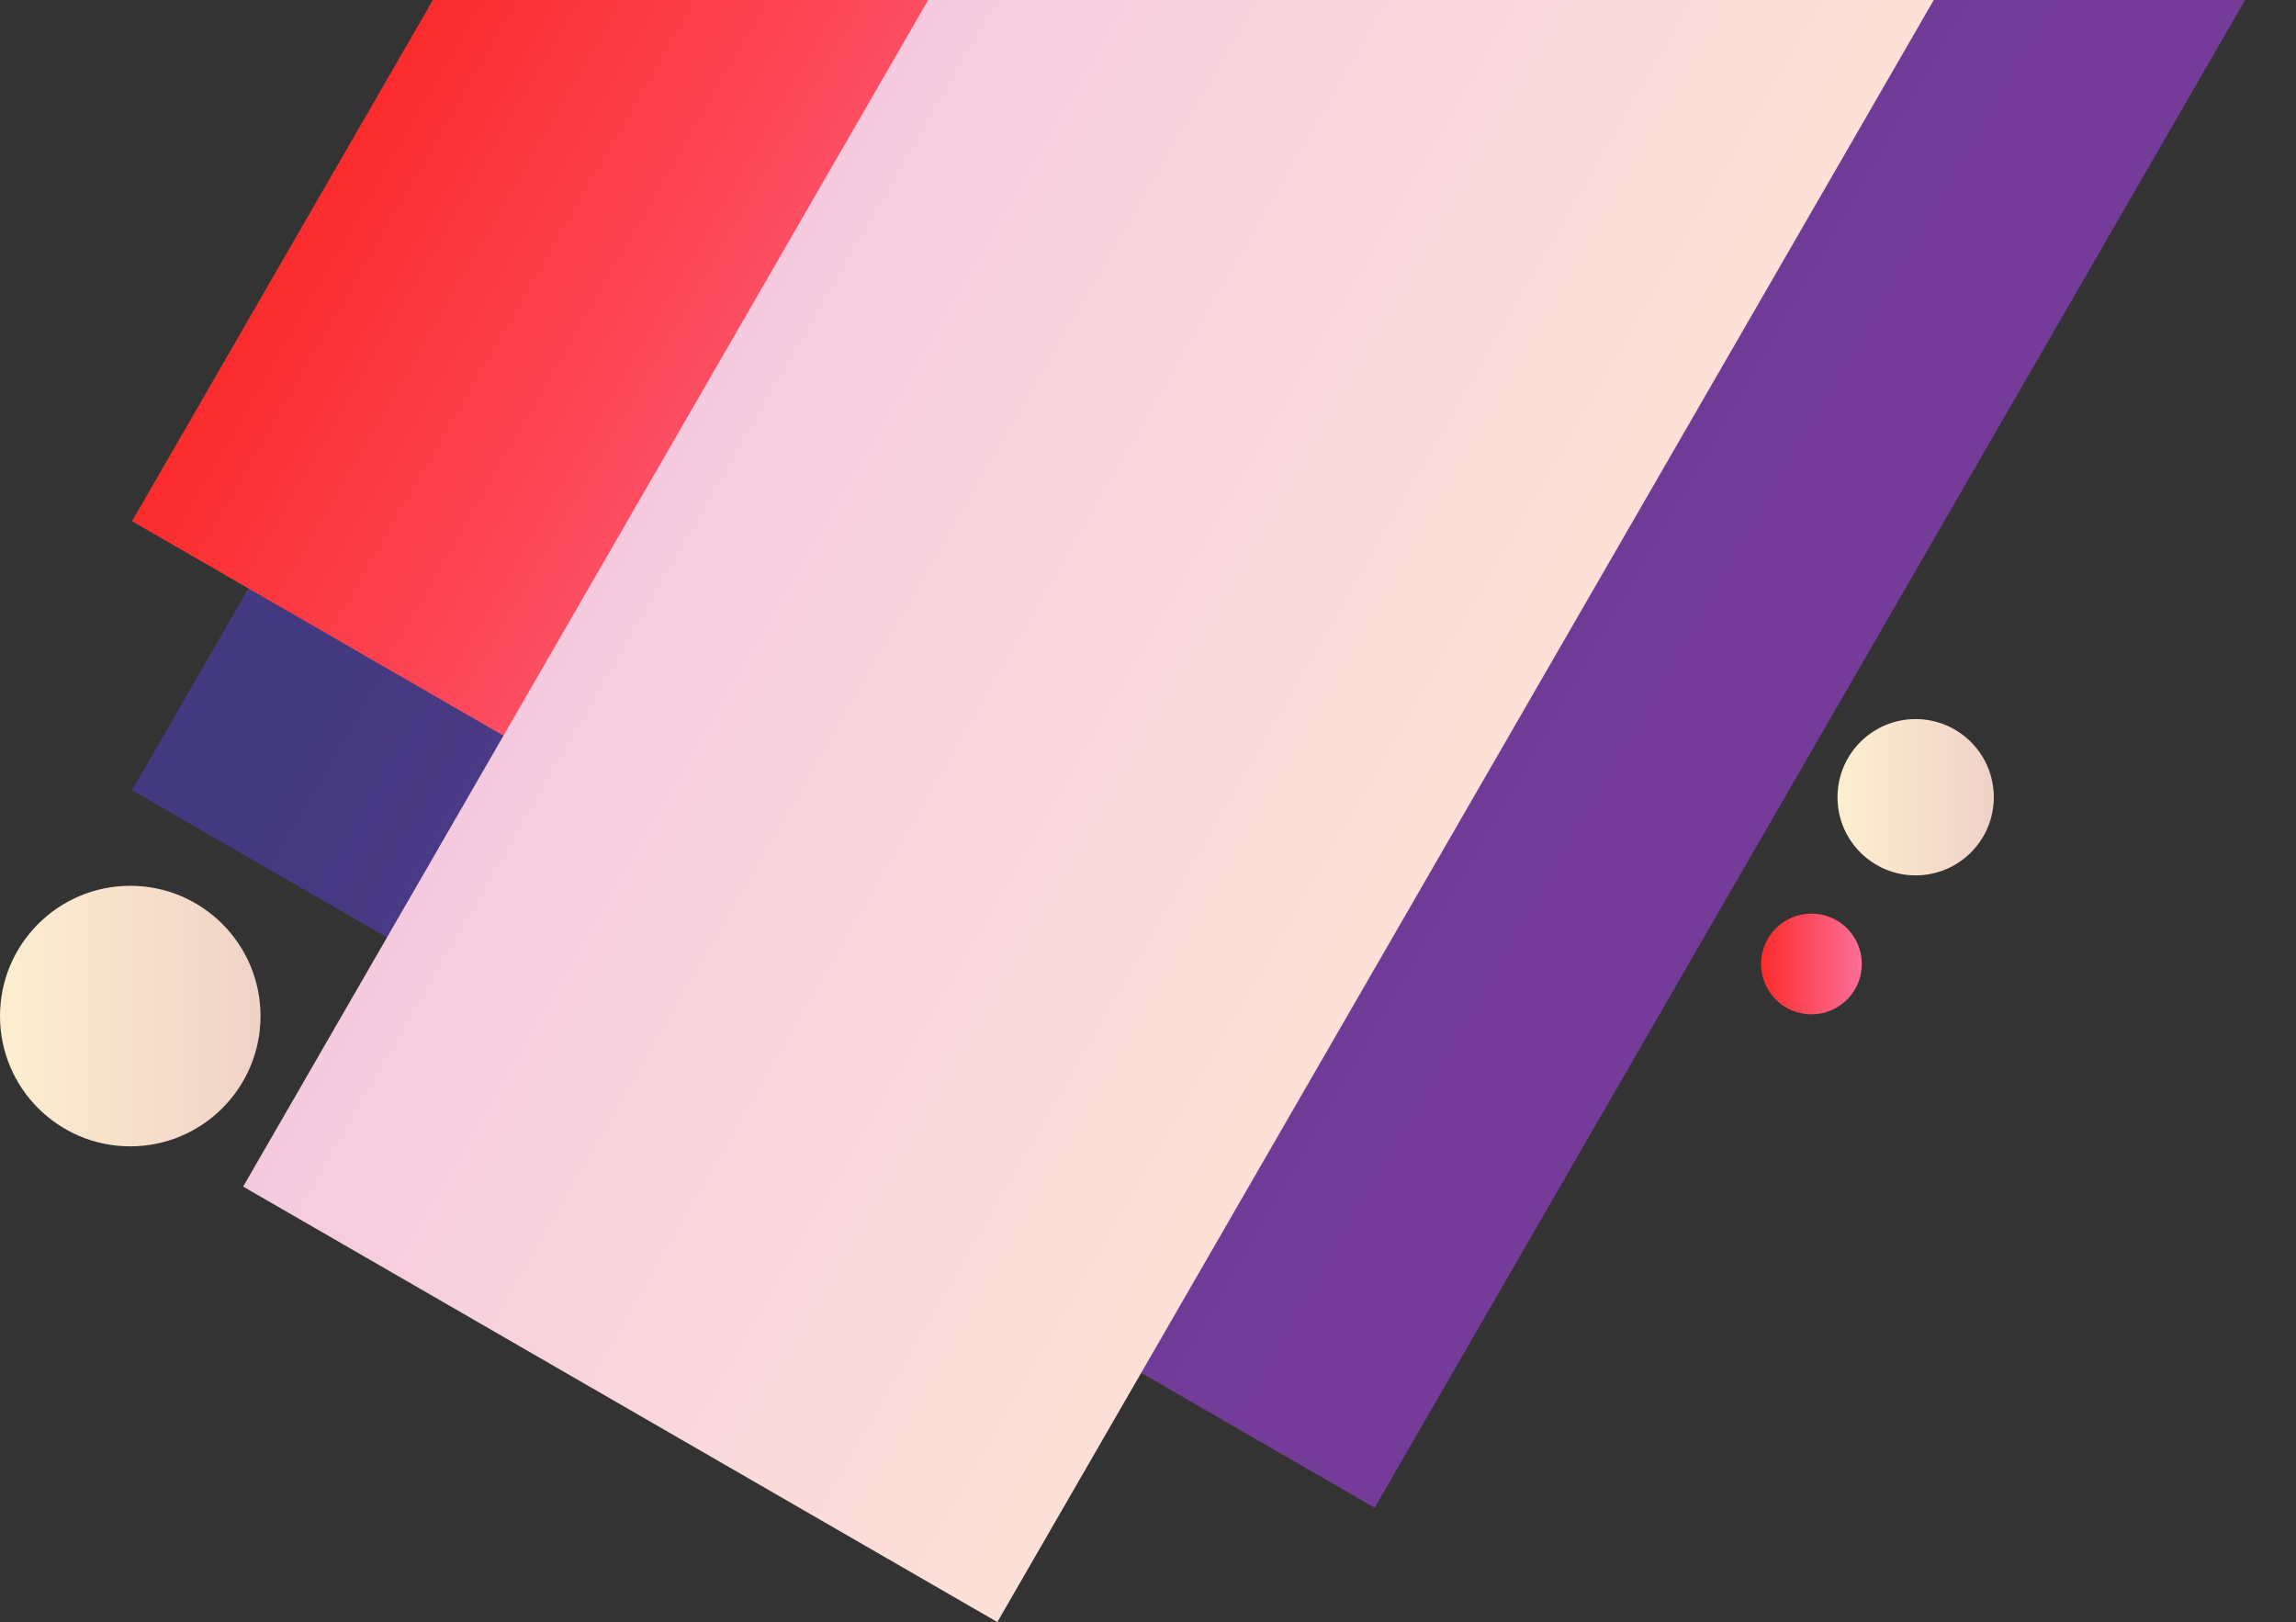 <?xml version="1.0" encoding="UTF-8"?> <svg xmlns="http://www.w3.org/2000/svg" width="661" height="467" viewBox="0 0 661 467" fill="none"><rect x="0" y="0" width="661" height="467" fill="#333333" stroke="none"/> <rect x="302.245" y="-230.204" width="413.105" height="528.491" transform="rotate(30 302.245 -230.204)" fill="url(#paint0_linear)"></rect> <rect x="335.939" y="-366" width="249.923" height="595.87" transform="rotate(30 335.939 -366)" fill="url(#paint1_linear)"></rect> <rect x="435.225" y="-291" width="250.714" height="730.449" transform="rotate(30 435.225 -291)" fill="url(#paint2_linear)"></rect> <circle cx="37.5" cy="292.5" r="37.5" fill="url(#paint3_linear)"></circle> <circle cx="551.5" cy="229.5" r="22.5" fill="url(#paint4_linear)"></circle> <circle cx="521.5" cy="277.5" r="14.5" fill="url(#paint5_linear)"></circle> <defs> <linearGradient id="paint0_linear" x1="339.932" y1="35.746" x2="676.214" y2="35.746" gradientUnits="userSpaceOnUse"> <stop stop-color="#433981"></stop> <stop offset="1" stop-color="#753B99"></stop> <stop offset="1" stop-color="#753B99"></stop> </linearGradient> <linearGradient id="paint1_linear" x1="335.939" y1="-158.407" x2="585.863" y2="-158.407" gradientUnits="userSpaceOnUse"> <stop stop-color="#FB2C2C"></stop> <stop offset="1" stop-color="#FD6F99"></stop> </linearGradient> <linearGradient id="paint2_linear" x1="435.225" y1="76.581" x2="685.938" y2="76.581" gradientUnits="userSpaceOnUse"> <stop stop-color="#F5CADF"></stop> <stop offset="1" stop-color="#FDE1D8"></stop> </linearGradient> <linearGradient id="paint3_linear" x1="4.474" y1="292.742" x2="75" y2="292.742" gradientUnits="userSpaceOnUse"> <stop stop-color="#FCEDCF"></stop> <stop offset="1" stop-color="#F0D2C8"></stop> </linearGradient> <linearGradient id="paint4_linear" x1="531.684" y1="229.645" x2="574" y2="229.645" gradientUnits="userSpaceOnUse"> <stop stop-color="#FCEDCF"></stop> <stop offset="1" stop-color="#F0D2C8"></stop> </linearGradient> <linearGradient id="paint5_linear" x1="507" y1="273.103" x2="536" y2="273.103" gradientUnits="userSpaceOnUse"> <stop stop-color="#FB2C2C"></stop> <stop offset="1" stop-color="#FD6F99"></stop> </linearGradient> </defs> </svg> 
